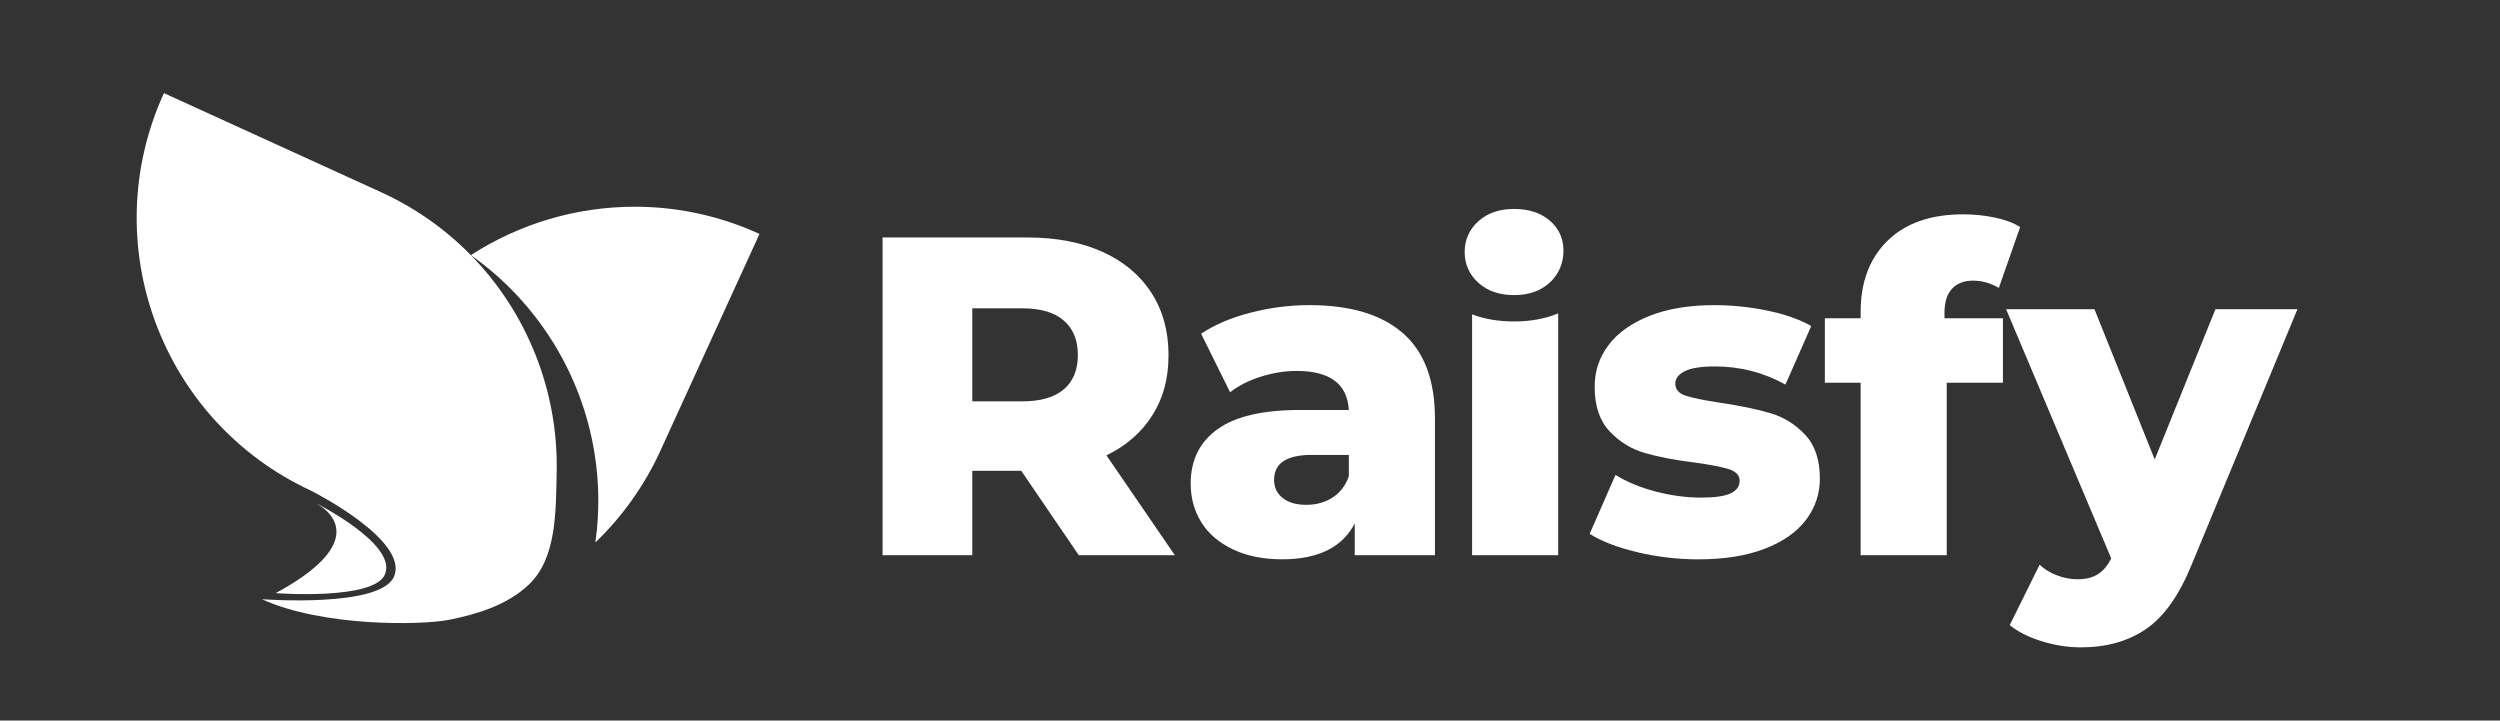 <svg width="229" height="66" viewBox="0 0 229 66" fill="none" xmlns="http://www.w3.org/2000/svg">
<rect x="0" y="0" width="229" height="66" fill="#333333" stroke="none"/>
<path d="M97.446 29.363C96.588 28.615 95.315 28.241 93.628 28.241H89.062V36.764H93.628C95.315 36.764 96.588 36.397 97.446 35.663C98.303 34.929 98.733 33.882 98.733 32.523C98.733 31.165 98.304 30.112 97.446 29.363ZM93.545 43.125H89.062V50.859H80.844V21.754H94.126C96.755 21.754 99.038 22.191 100.975 23.064C102.911 23.937 104.406 25.184 105.458 26.806C106.51 28.427 107.036 30.334 107.036 32.522C107.036 34.711 106.544 36.466 105.562 38.031C104.579 39.598 103.175 40.824 101.349 41.711L107.616 50.858H98.817L93.545 43.124L93.545 43.125Z" fill="white"/>
<path d="M122.06 45.578C122.752 45.134 123.249 44.483 123.555 43.623V41.669H120.15C117.854 41.669 116.706 42.431 116.706 43.956C116.706 44.65 116.968 45.203 117.494 45.619C118.019 46.035 118.739 46.242 119.653 46.242C120.566 46.242 121.369 46.021 122.06 45.578ZM128.494 30.506C130.458 32.211 131.441 34.823 131.441 38.343V50.858H124.093V47.948C122.958 50.137 120.745 51.232 117.452 51.232C115.709 51.232 114.201 50.927 112.928 50.318C111.655 49.709 110.693 48.884 110.044 47.844C109.394 46.805 109.068 45.62 109.068 44.289C109.068 42.156 109.884 40.499 111.517 39.321C113.15 38.143 115.668 37.554 119.071 37.554H123.554C123.415 35.17 121.824 33.978 118.78 33.978C117.701 33.978 116.607 34.151 115.501 34.498C114.394 34.845 113.453 35.323 112.679 35.932L110.022 30.569C111.267 29.737 112.782 29.093 114.568 28.635C116.353 28.178 118.144 27.949 119.943 27.949C123.678 27.949 126.528 28.802 128.494 30.506Z" fill="white"/>
<path d="M135.412 25.897C134.58 25.142 134.164 24.204 134.164 23.084C134.164 21.965 134.579 21.027 135.412 20.272C136.245 19.517 137.336 19.139 138.688 19.139C140.04 19.139 141.131 19.497 141.964 20.213C142.797 20.93 143.213 21.848 143.213 22.968C143.213 24.087 142.797 25.11 141.964 25.878C141.132 26.647 140.04 27.031 138.688 27.031C137.336 27.031 136.244 26.653 135.412 25.897Z" fill="white"/>
<path d="M138.688 29.446C137.257 29.446 135.976 29.228 134.844 28.795V50.859H142.73V28.705C141.549 29.198 140.202 29.446 138.688 29.446Z" fill="white"/>
<path d="M150.013 50.588C148.186 50.158 146.719 49.597 145.613 48.904L147.979 43.5C149.003 44.138 150.22 44.643 151.632 45.017C153.043 45.391 154.44 45.579 155.824 45.579C157.096 45.579 158.003 45.447 158.542 45.184C159.081 44.921 159.351 44.54 159.351 44.04C159.351 43.541 159.025 43.188 158.376 42.98C157.726 42.772 156.695 42.572 155.284 42.377C153.485 42.156 151.956 41.865 150.697 41.504C149.438 41.144 148.353 40.479 147.439 39.509C146.526 38.539 146.07 37.181 146.07 35.435C146.07 33.993 146.498 32.711 147.357 31.589C148.214 30.467 149.466 29.58 151.113 28.928C152.759 28.278 154.731 27.951 157.028 27.951C158.661 27.951 160.28 28.118 161.885 28.451C163.489 28.783 164.832 29.255 165.911 29.864L163.545 35.227C161.553 34.119 159.394 33.565 157.07 33.565C155.824 33.565 154.912 33.711 154.331 34.001C153.75 34.292 153.459 34.673 153.459 35.145C153.459 35.672 153.777 36.039 154.414 36.247C155.05 36.455 156.101 36.669 157.569 36.891C159.422 37.169 160.958 37.488 162.176 37.848C163.393 38.209 164.452 38.866 165.351 39.823C166.25 40.779 166.7 42.116 166.7 43.835C166.7 45.249 166.271 46.516 165.413 47.639C164.556 48.762 163.289 49.642 161.615 50.279C159.941 50.917 157.928 51.236 155.576 51.236C153.694 51.236 151.841 51.021 150.014 50.591L150.013 50.588Z" fill="white"/>
<path d="M178.114 29.155H183.468V35.059H178.321V50.858H170.435V35.059H167.156V29.155H170.435V28.573C170.435 25.829 171.258 23.654 172.905 22.046C174.551 20.439 176.855 19.634 179.816 19.634C180.812 19.634 181.781 19.731 182.722 19.926C183.662 20.12 184.438 20.411 185.046 20.799L183.095 26.37C182.32 25.927 181.532 25.705 180.729 25.705C179.926 25.705 179.256 25.954 178.799 26.453C178.342 26.953 178.114 27.687 178.114 28.657V29.155Z" fill="white"/>
<path d="M210.447 28.323L200.735 51.772C199.6 54.544 198.217 56.491 196.584 57.614C194.951 58.736 192.958 59.298 190.607 59.298C189.417 59.298 188.22 59.11 187.016 58.736C185.813 58.362 184.837 57.87 184.09 57.26L186.829 51.73C187.272 52.146 187.805 52.471 188.428 52.707C189.05 52.943 189.679 53.06 190.316 53.06C191.063 53.06 191.678 52.907 192.163 52.603C192.647 52.298 193.055 51.813 193.387 51.148L183.758 28.322H191.852L197.372 42.084L202.934 28.322L210.447 28.323Z" fill="white"/>
<path d="M43.127 23.369C49.182 27.636 53.274 34.196 54.452 41.48C54.886 44.146 54.929 46.907 54.537 49.687C56.966 47.353 59.014 44.524 60.499 41.275L69.569 21.427C66.044 19.818 62.358 19.016 58.715 18.942C58.52 18.937 58.326 18.936 58.132 18.936C52.792 18.936 47.574 20.494 43.128 23.37L43.127 23.369Z" fill="white"/>
<path d="M48.437 53.555C50.987 51.14 50.916 46.876 50.99 43.235C51.149 35.857 48.312 28.664 43.128 23.369C40.824 21.017 38.055 19.041 34.879 17.592L15.016 8.529C8.712 22.327 14.758 38.608 28.52 44.961C28.52 44.961 37.488 49.473 36.096 52.806C34.895 55.681 24.246 54.907 23.989 54.888C29.59 57.442 38.687 57.278 41.19 56.765C43.693 56.252 46.439 55.448 48.437 53.555Z" fill="white"/>
<path d="M25.248 54.331C25.248 54.331 34.259 55.016 35.264 52.61C36.416 49.854 29 46.123 29 46.123C31.501 47.589 32.375 50.491 25.248 54.331Z" fill="white"/>
</svg>
